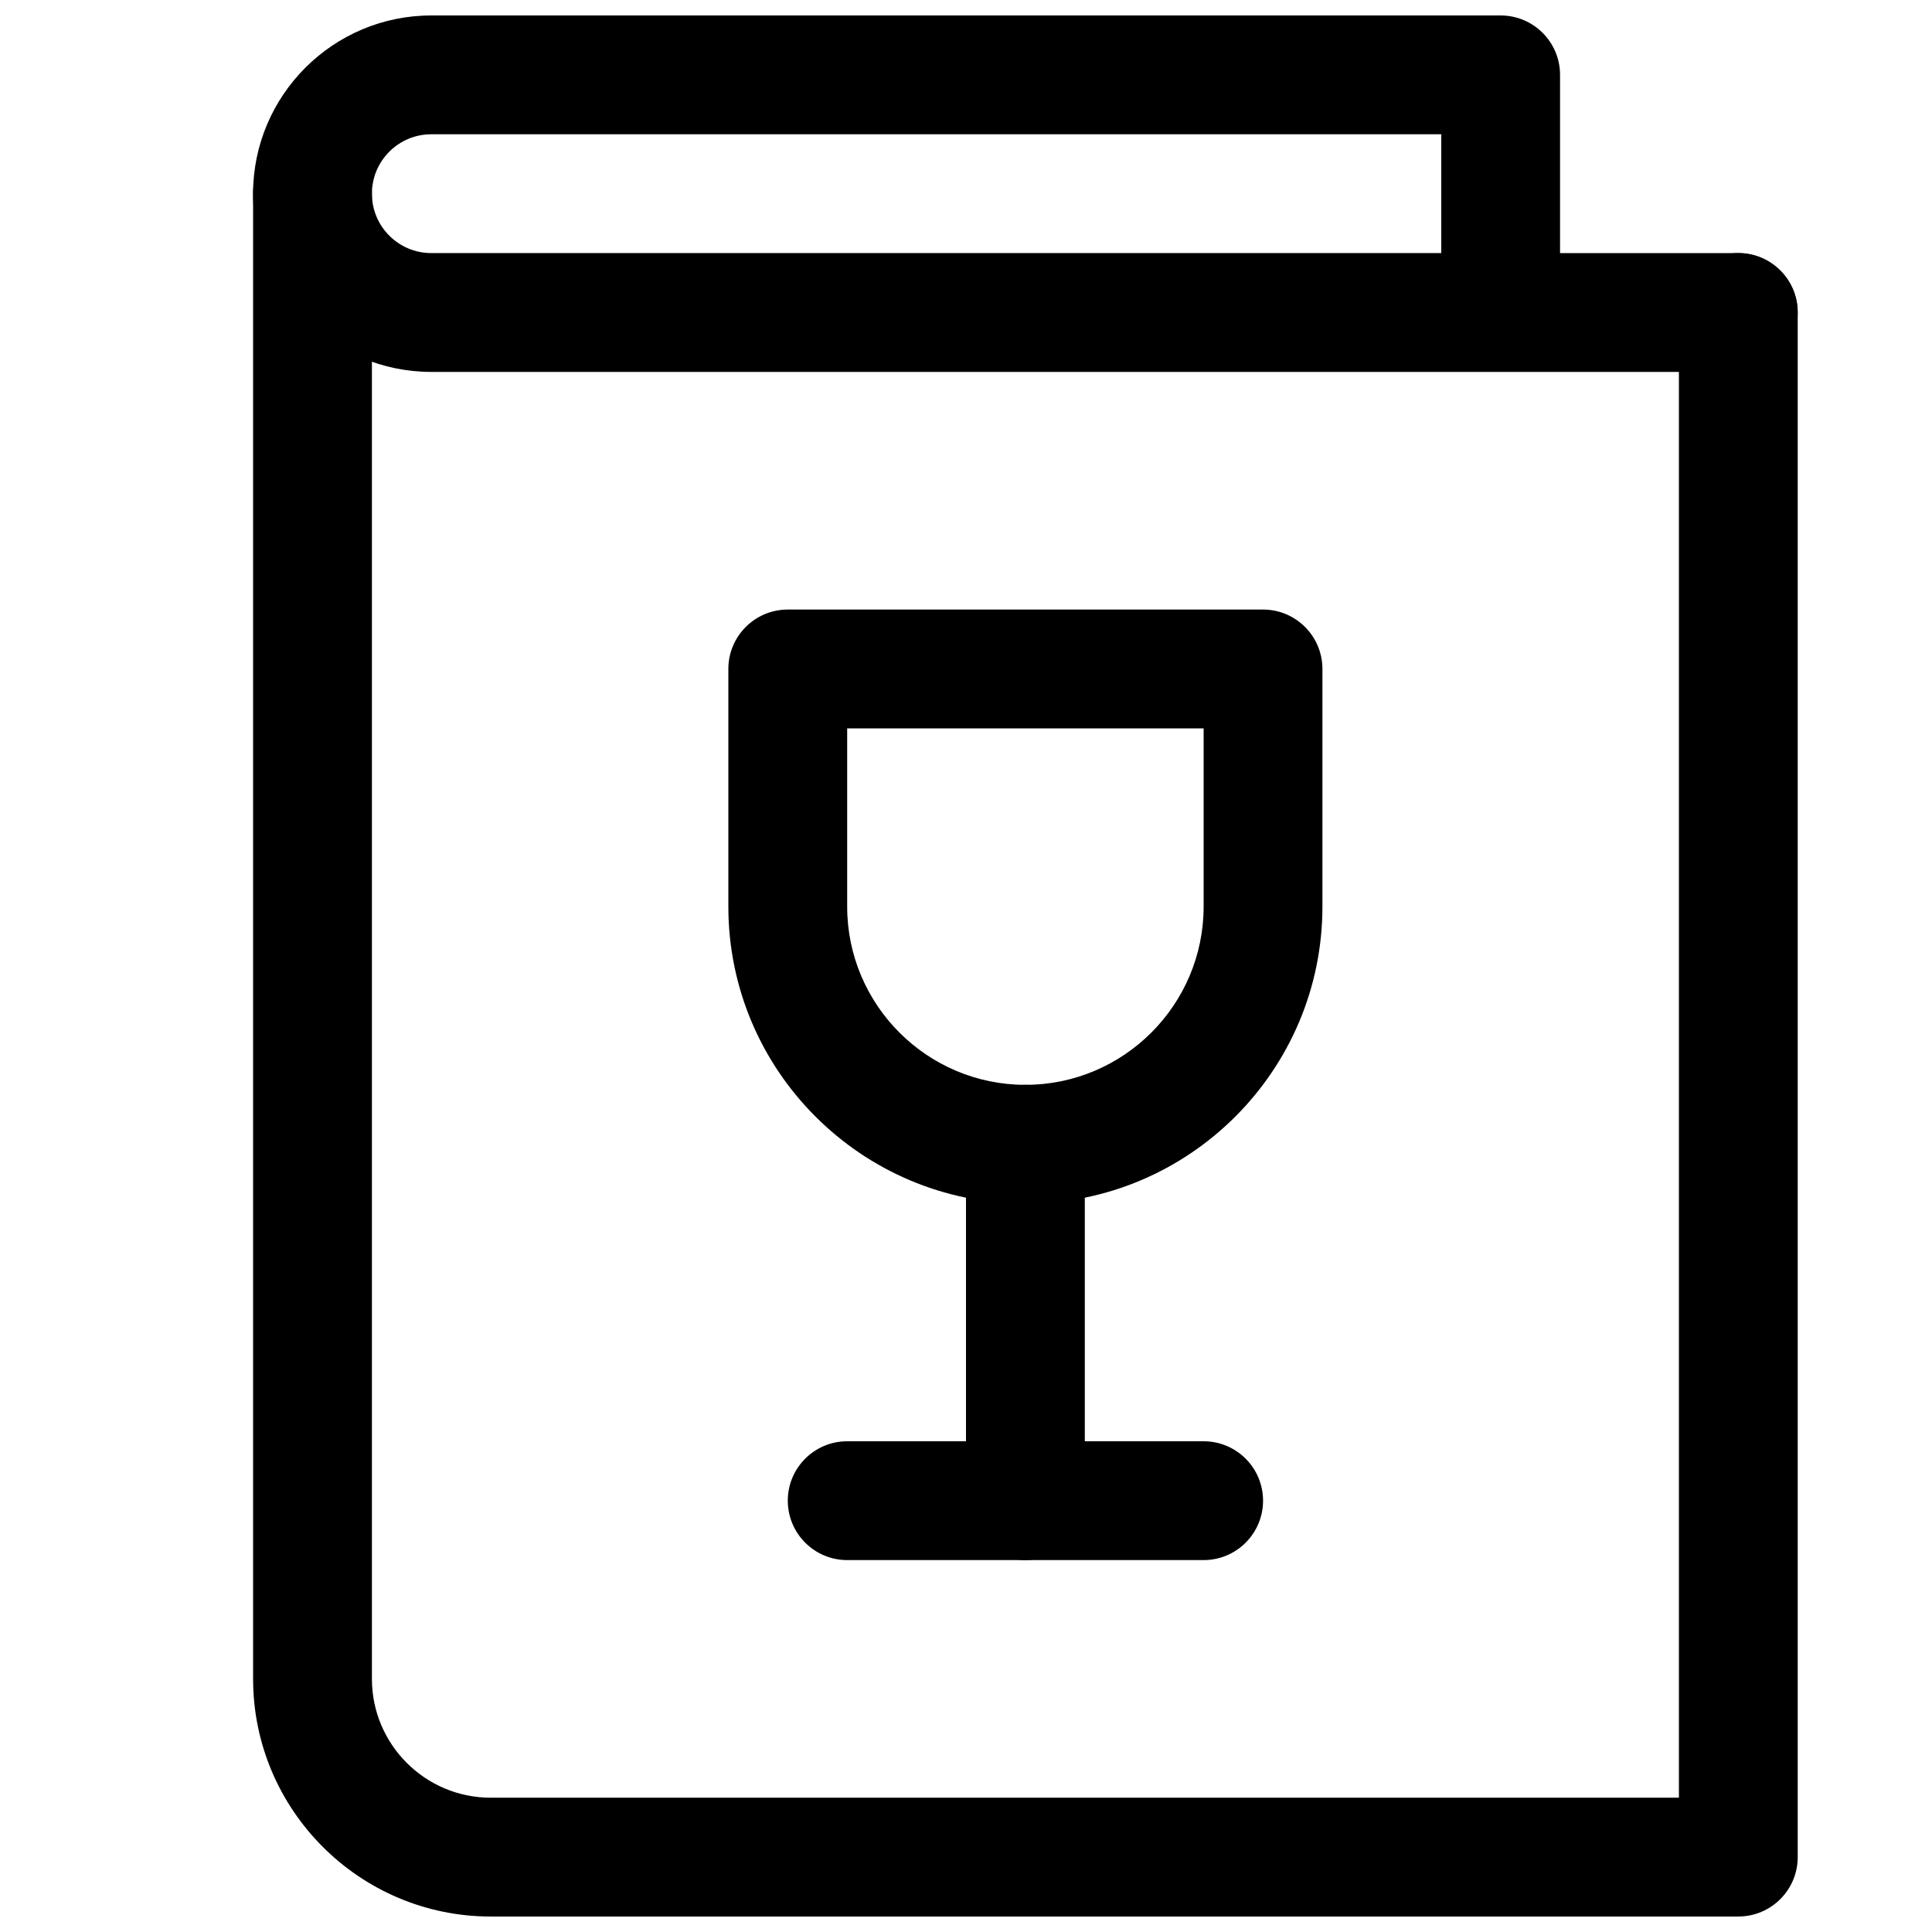 <?xml version="1.0" encoding="UTF-8"?>
<!-- Uploaded to: SVG Repo, www.svgrepo.com, Generator: SVG Repo Mixer Tools -->
<svg width="800px" height="800px" version="1.1" viewBox="144 144 512 512" xmlns="http://www.w3.org/2000/svg">
 <defs>
  <clipPath id="b">
   <path d="m211 179h410v472.9h-410z"/>
  </clipPath>
  <clipPath id="a">
   <path d="m211 148.09h410v94.906h-410z"/>
  </clipPath>
 </defs>
 <g clip-path="url(#b)">
  <path d="m604.67 651.9h-330.62c-34.73 0-62.977-28.246-62.977-62.977v-393.6c0-8.688 7.055-15.742 15.742-15.742 8.691 0 15.746 7.055 15.746 15.742v393.6c0 17.383 14.137 31.488 31.488 31.488h314.88l-0.004-393.6c0-8.688 7.055-15.742 15.746-15.742s15.742 7.055 15.742 15.742v409.34c0 8.695-7.051 15.746-15.742 15.746z"/>
 </g>
 <g clip-path="url(#a)">
  <path d="m604.67 242.56h-346.37c-26.043 0-47.234-21.191-47.234-47.234 0-26.039 21.191-47.23 47.23-47.23h283.39c8.691 0 15.742 7.055 15.742 15.742v47.234h47.23c8.695 0 15.746 7.055 15.746 15.742 0 8.691-7.051 15.746-15.742 15.746zm-346.37-62.977c-8.688 0-15.742 7.055-15.742 15.742 0 8.691 7.055 15.746 15.742 15.746h267.65v-31.488z"/>
 </g>
 <path d="m415.74 557.44c-8.691 0-15.742-7.051-15.742-15.742v-94.465c0-8.691 7.051-15.742 15.742-15.742 8.691 0 15.746 7.051 15.746 15.742v94.465c0 8.691-7.055 15.742-15.746 15.742z"/>
 <path d="m462.98 557.44h-94.465c-8.691 0-15.742-7.055-15.742-15.742-0.004-8.691 7.051-15.746 15.742-15.746h94.465c8.691 0 15.742 7.055 15.742 15.742 0 8.695-7.055 15.746-15.742 15.746z"/>
 <path d="m415.74 462.98c-43.391 0-78.719-35.301-78.719-78.723v-62.977c0-8.691 7.051-15.742 15.742-15.742h125.95c8.691 0 15.742 7.051 15.742 15.742v62.977c0 43.422-35.297 78.723-78.719 78.723zm-47.23-125.95v47.23c0 26.043 21.191 47.234 47.23 47.234 26.043 0 47.234-21.191 47.234-47.234v-47.23z"/>
</svg>